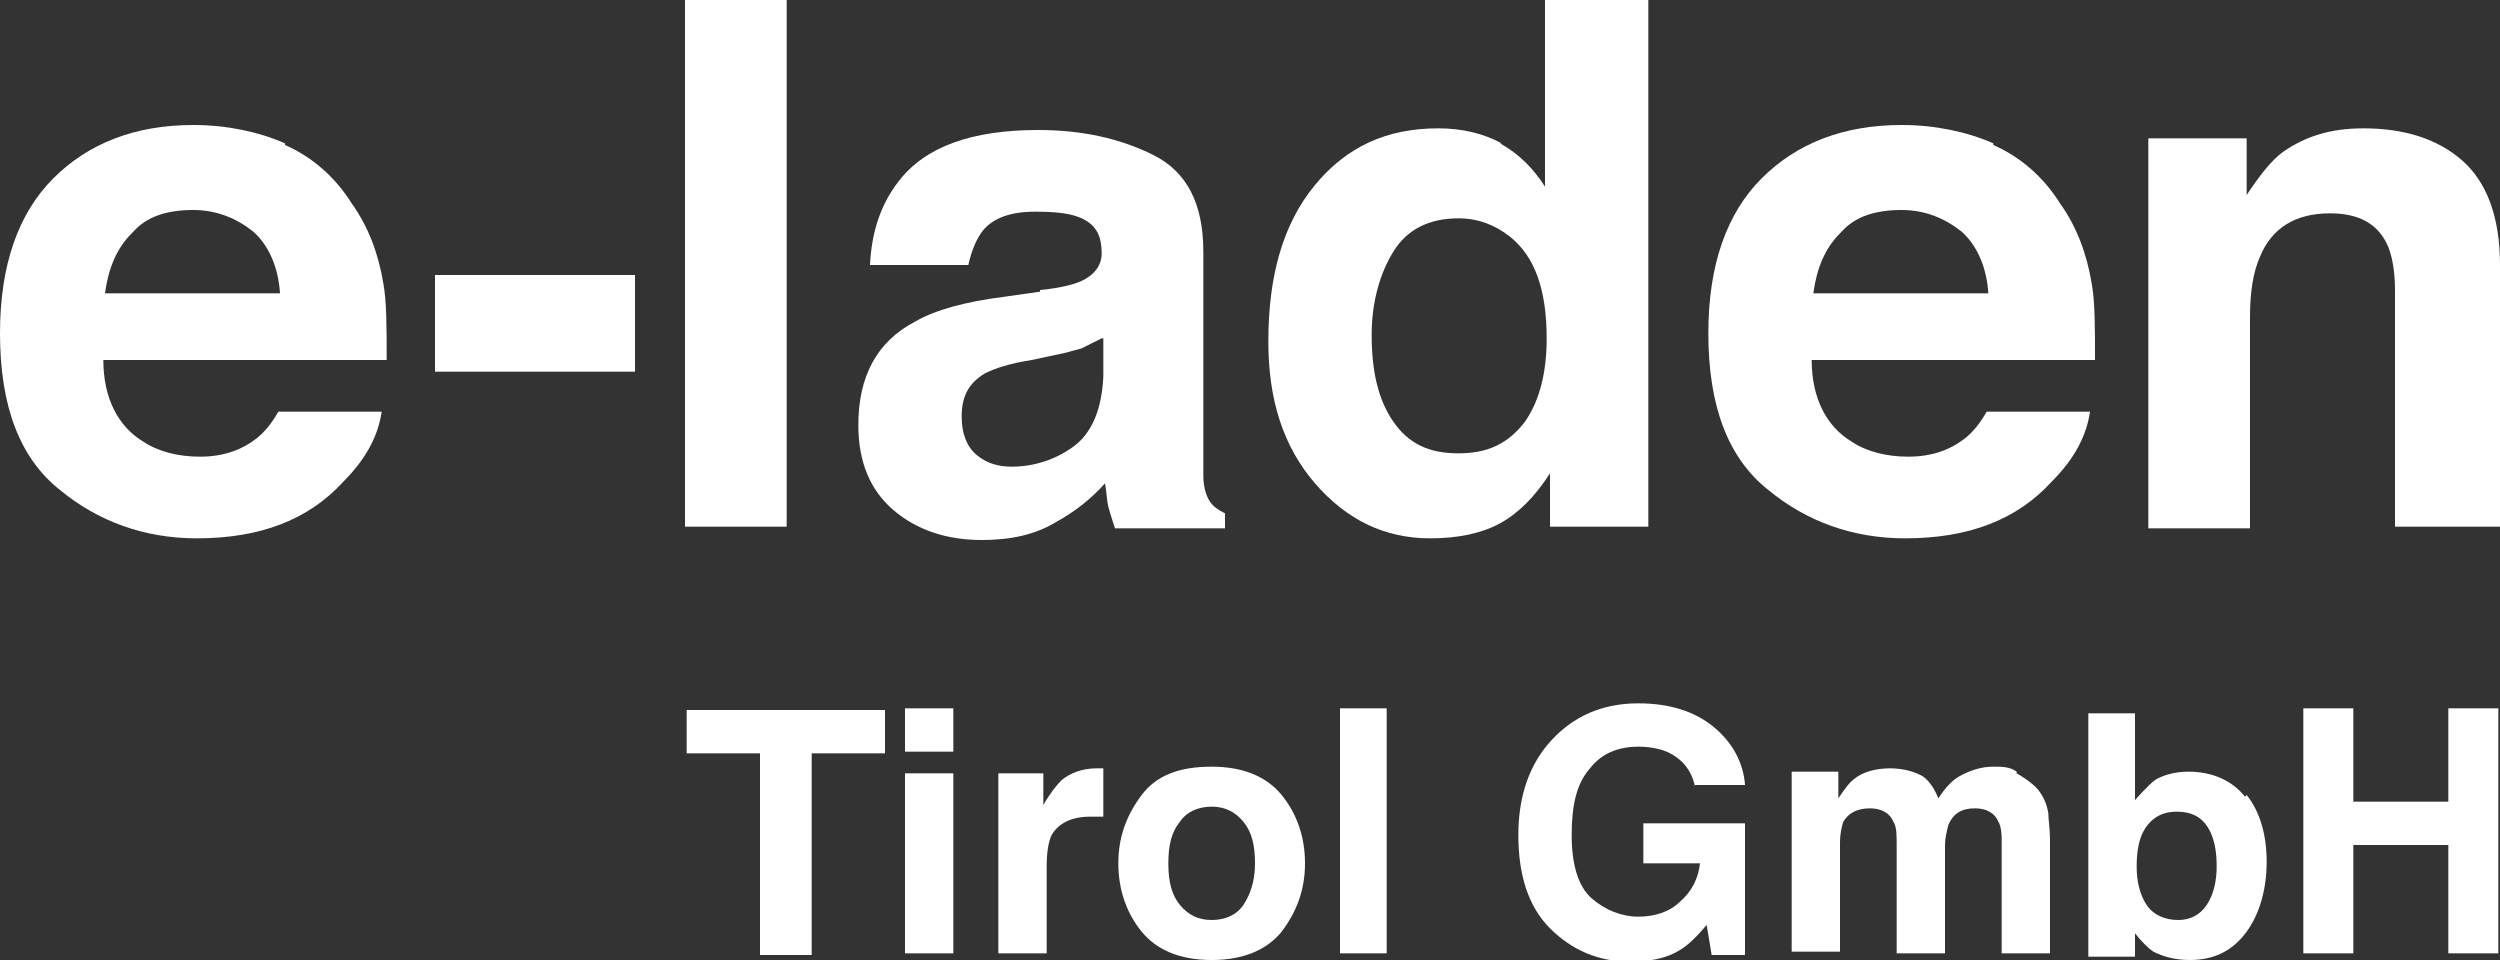 <svg xmlns="http://www.w3.org/2000/svg" id="Layer_2" data-name="Layer 2" viewBox="0 0 15 5.76"><rect x="0" y="0" width="15" height="5.76" fill="#333333" stroke="none"/><defs><style>      .cls-1 {        fill: #fff;        stroke-width: 0px;      }    </style></defs><g id="Layer_2-2" data-name="Layer 2"><g id="Typo"><g><path class="cls-1" d="m1.71.87c.16.07.3.19.4.35.1.14.16.3.19.48.02.11.02.26.02.46H.62c0,.23.09.4.24.49.09.06.21.09.34.09.14,0,.25-.04.34-.11.05-.04.09-.09.13-.16h.62c-.02.14-.09.28-.23.42-.21.23-.5.34-.88.34-.31,0-.59-.1-.82-.29-.24-.19-.36-.5-.36-.94,0-.41.11-.72.32-.93s.49-.32.84-.32c.2,0,.39.04.55.11h0Zm-.92.53c-.09.09-.14.21-.16.36h1.05c-.01-.16-.07-.29-.16-.37-.1-.08-.22-.13-.36-.13-.16,0-.28.04-.36.13Z"></path><path class="cls-1" d="m2.61,1.65h1.2v.58h-1.2v-.58Z"></path><path class="cls-1" d="m4.72,3.16h-.61V0h.61v3.16Z"></path><path class="cls-1" d="m6.24,1.74c.11-.01.19-.03.24-.05.09-.04.13-.1.13-.17,0-.1-.03-.16-.1-.2s-.17-.05-.3-.05c-.15,0-.25.04-.31.11-.04.05-.07.12-.09.21h-.59c.01-.21.07-.37.17-.5.16-.21.44-.31.84-.31.26,0,.49.05.69.15s.3.29.3.58v1.07c0,.07,0,.16,0,.27,0,.08.02.13.04.16s.05.05.09.07v.09h-.66s-.03-.09-.04-.13-.01-.09-.02-.14c-.08.09-.18.17-.29.23-.13.08-.28.11-.45.11-.21,0-.39-.06-.53-.18-.14-.12-.21-.29-.21-.51,0-.29.11-.5.34-.62.12-.07.3-.12.54-.15l.21-.03h0Zm.37.29s-.08.04-.12.06c-.04.01-.1.03-.16.04l-.14.03c-.13.02-.22.05-.28.08-.1.06-.14.14-.14.26,0,.1.03.18.09.23.06.05.13.07.21.07.13,0,.26-.04.37-.12s.17-.22.18-.42v-.23h0Z"></path><path class="cls-1" d="m9,.86c.11.06.2.15.27.26V0h.62v3.16h-.59v-.32c-.09.14-.19.24-.3.3s-.25.09-.42.09c-.27,0-.5-.11-.69-.33s-.28-.5-.28-.85c0-.4.09-.71.28-.94s.43-.34.74-.34c.14,0,.27.03.38.09h0Zm.15,1.67c.09-.13.13-.3.13-.5,0-.29-.07-.49-.22-.61-.09-.07-.19-.11-.31-.11-.18,0-.31.07-.39.2s-.13.3-.13.5c0,.22.04.39.13.52s.21.19.39.19.3-.06.4-.19h0Z"></path><path class="cls-1" d="m11.96.87c.16.07.3.19.4.35.1.14.16.3.19.48.02.11.02.26.02.46h-1.7c0,.23.09.4.24.49.09.06.21.09.34.09.14,0,.25-.04.34-.11.05-.04.09-.09.13-.16h.62c-.02.14-.09.28-.23.42-.21.23-.5.34-.88.34-.31,0-.59-.1-.82-.29-.24-.19-.36-.5-.36-.94,0-.41.11-.72.32-.93s.49-.32.84-.32c.2,0,.39.04.55.11h0Zm-.92.53c-.09.09-.14.21-.16.36h1.05c-.01-.16-.07-.29-.16-.37-.1-.08-.22-.13-.36-.13-.16,0-.28.04-.36.13Z"></path><path class="cls-1" d="m14.77.96c.15.13.23.34.23.63v1.57h-.63v-1.42c0-.12-.02-.22-.05-.28-.06-.12-.17-.18-.34-.18-.21,0-.35.09-.42.26-.04.09-.06.21-.06.36v1.27h-.61V.83h.59v.34c.08-.12.15-.21.22-.26.13-.09.28-.14.48-.14.24,0,.44.06.59.19Z"></path></g><g><path class="cls-1" d="m5.31,4.26v.26h-.44v1.21h-.31v-1.21h-.44v-.26h1.19,0Z"></path><path class="cls-1" d="m5.72,4.51h-.29v-.26h.29v.26Zm-.29.13h.29v1.08h-.29v-1.08Z"></path><path class="cls-1" d="m6.6,4.61h.02v.29s-.03,0-.05,0-.02,0-.03,0c-.11,0-.19.04-.23.11-.02.04-.03.11-.03.19v.52h-.29v-1.08h.27v.19c.04-.07.08-.12.11-.15.05-.04.12-.07.21-.07h.01Z"></path><path class="cls-1" d="m7.69,5.59c-.09.11-.23.17-.42.17s-.33-.06-.42-.17-.14-.25-.14-.41.05-.29.14-.41.23-.17.42-.17.33.06.42.17c.09.11.14.25.14.41s-.05.29-.14.41Zm-.23-.16c.04-.06.07-.14.07-.25s-.02-.19-.07-.25-.11-.09-.19-.09-.15.03-.19.09c-.05.06-.07.14-.07.25s.02.19.07.25c.05.06.11.09.19.09s.15-.03.19-.09Z"></path><path class="cls-1" d="m8.32,5.72h-.28v-1.47h.28v1.47Z"></path><path class="cls-1" d="m10.17,4.72c-.02-.1-.08-.17-.17-.21-.05-.02-.11-.03-.17-.03-.12,0-.22.04-.29.13-.08.09-.11.22-.11.4s.04.31.12.38.18.11.28.11.19-.03.25-.09c.07-.06.11-.14.12-.23h-.34v-.24h.61v.79h-.2l-.03-.18c-.06.07-.11.12-.16.15-.08.05-.18.07-.3.07-.19,0-.35-.07-.48-.2-.13-.13-.19-.32-.19-.56s.07-.43.2-.57c.13-.14.3-.22.52-.22.19,0,.34.05.45.14.11.09.18.21.19.35h-.3Z"></path><path class="cls-1" d="m12.1,4.64s.09.05.13.1c.03.04.05.08.06.14,0,.04.01.09.01.16v.68h-.29v-.69s0-.07-.02-.1c-.02-.05-.07-.08-.14-.08-.08,0-.13.03-.16.1-.01.04-.02.08-.02.12v.65h-.29v-.65c0-.06,0-.11-.02-.14-.02-.05-.07-.08-.14-.08-.08,0-.13.03-.16.08-.01.03-.02.07-.02.13v.65h-.29v-1.08h.28v.16c.04-.06.07-.1.1-.12.05-.04.13-.06.21-.06s.15.02.2.05c.04.03.07.08.09.13.04-.06.08-.11.14-.14.06-.03.12-.05.19-.05.05,0,.1,0,.14.03h0Z"></path><path class="cls-1" d="m13.48,4.77c.08.1.12.24.12.4s-.04.31-.12.42-.19.17-.34.17c-.09,0-.16-.02-.22-.05-.03-.02-.07-.06-.11-.11v.14h-.28v-1.46h.28v.52s.08-.09.12-.12c.05-.03.12-.05.2-.05.14,0,.26.05.34.15Zm-.24.66c.04-.06.06-.14.06-.23,0-.08-.01-.14-.03-.19-.04-.1-.11-.14-.21-.14s-.17.05-.21.14c-.02.05-.03.11-.03.19,0,.09.02.17.06.23.04.06.11.09.19.09.07,0,.13-.03.17-.09h0Z"></path><path class="cls-1" d="m13.82,5.72v-1.47h.3v.56h.57v-.56h.3v1.47h-.3v-.65h-.57v.65h-.3Z"></path></g></g></g></svg>